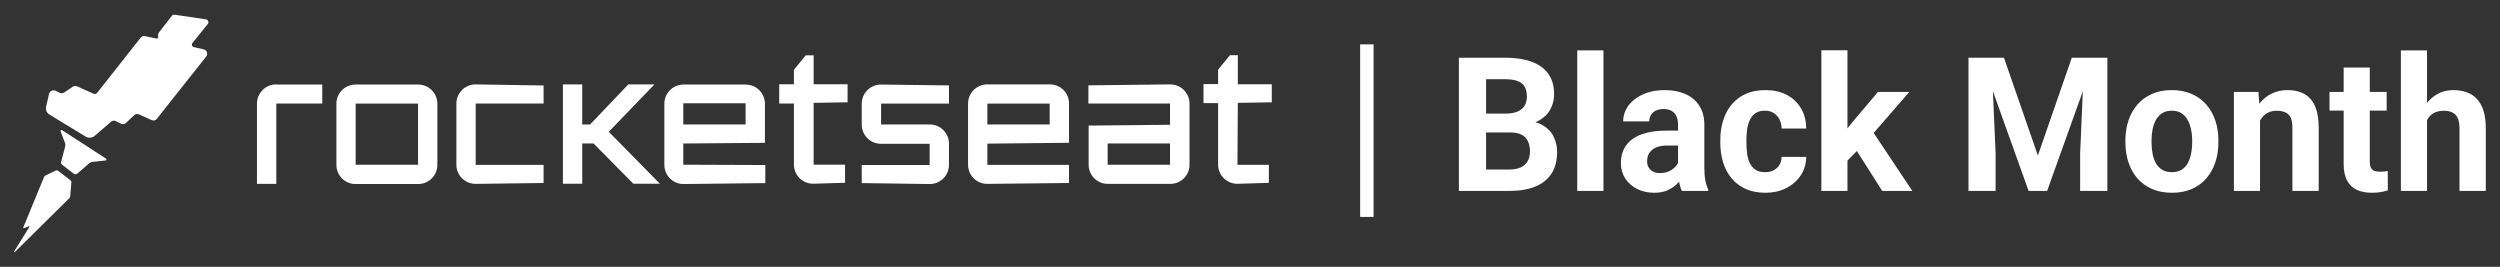 <svg width="253" height="27" viewBox="0 0 253 27" fill="none" xmlns="http://www.w3.org/2000/svg">
  <rect x="0" y="0" width="253" height="27" fill="#333333" stroke="none"/>
  <path
    d="M27.961 8.541C27.707 8.539 27.454 8.587 27.218 8.683C26.982 8.778 26.767 8.919 26.585 9.098C26.403 9.277 26.259 9.49 26.159 9.724C26.06 9.959 26.007 10.211 26.005 10.465V18.608H27.961V10.481H32.613V8.557H27.961V8.541Z"
    fill="white" />
  <path
    d="M44.262 13.559V10.482C44.26 10.227 44.208 9.975 44.108 9.74C44.009 9.506 43.864 9.293 43.683 9.114C43.501 8.936 43.286 8.795 43.05 8.699C42.814 8.603 42.561 8.555 42.306 8.557H35.992C35.738 8.555 35.486 8.603 35.25 8.699C35.014 8.795 34.8 8.936 34.619 9.115C34.438 9.294 34.294 9.507 34.195 9.741C34.097 9.976 34.045 10.227 34.044 10.482V16.7C34.045 16.954 34.097 17.206 34.195 17.441C34.294 17.675 34.438 17.888 34.619 18.067C34.8 18.245 35.014 18.387 35.25 18.482C35.486 18.578 35.738 18.626 35.992 18.624H42.306C42.561 18.626 42.814 18.578 43.05 18.483C43.286 18.387 43.501 18.246 43.683 18.067C43.864 17.888 44.009 17.676 44.108 17.441C44.208 17.207 44.26 16.955 44.262 16.7V13.559ZM42.306 13.559V16.668H35.992V10.482H42.306V13.559Z"
    fill="white" />
  <path
    d="M48.141 8.541C47.886 8.539 47.634 8.587 47.397 8.683C47.161 8.778 46.946 8.919 46.764 9.098C46.583 9.277 46.438 9.49 46.339 9.724C46.239 9.959 46.187 10.211 46.185 10.465V16.683C46.187 16.938 46.239 17.19 46.339 17.425C46.438 17.659 46.583 17.872 46.764 18.051C46.946 18.23 47.161 18.371 47.397 18.466C47.634 18.562 47.886 18.61 48.141 18.608L55.011 18.52V16.683H48.141V10.481H55.011V8.652L48.141 8.541Z"
    fill="white" />
  <path
    d="M66.23 8.541H63.582L59.718 12.596H58.922V8.541H56.966V18.592H58.922V14.521H60.067L64.091 18.592H66.778L61.61 13.336L66.23 8.541Z"
    fill="white" />
  <path
    d="M69.148 16.668V14.521L77.41 14.457V10.482C77.408 10.227 77.356 9.975 77.256 9.74C77.157 9.506 77.012 9.293 76.83 9.114C76.649 8.936 76.434 8.795 76.198 8.699C75.961 8.603 75.709 8.555 75.454 8.557H69.148C68.641 8.564 68.156 8.769 67.797 9.128C67.439 9.488 67.236 9.974 67.232 10.482V16.7C67.234 16.955 67.286 17.207 67.386 17.441C67.485 17.676 67.63 17.888 67.811 18.067C67.993 18.246 68.208 18.387 68.444 18.483C68.68 18.578 68.933 18.626 69.188 18.624L77.45 18.529V16.7L69.148 16.668ZM69.148 10.45H75.454V12.597H69.148V10.45Z"
    fill="white" />
  <path
    d="M82.34 5.599H81.544L80.344 7.062V8.525H78.857V10.481H80.344V16.715C80.36 17.228 80.58 17.714 80.954 18.066C81.328 18.418 81.826 18.607 82.34 18.592L85.52 18.496V16.667H82.34V10.409L85.775 10.354V8.525H82.34V5.599Z"
    fill="white" />
  <path
    d="M96.035 14.521C96.033 14.266 95.98 14.014 95.881 13.78C95.781 13.545 95.637 13.332 95.455 13.154C95.274 12.975 95.058 12.834 94.822 12.738C94.586 12.643 94.333 12.595 94.079 12.597H89.165V10.482H96.035V8.645L89.165 8.557C88.91 8.555 88.657 8.603 88.421 8.699C88.185 8.795 87.97 8.936 87.788 9.114C87.606 9.293 87.462 9.506 87.362 9.74C87.263 9.975 87.21 10.227 87.208 10.482V12.629C87.21 12.883 87.263 13.135 87.362 13.37C87.462 13.604 87.606 13.817 87.788 13.996C87.97 14.175 88.185 14.316 88.421 14.411C88.657 14.507 88.91 14.555 89.165 14.553H94.079V16.7H87.208V18.529L94.079 18.624C94.333 18.626 94.586 18.578 94.822 18.483C95.058 18.387 95.274 18.246 95.455 18.067C95.637 17.888 95.781 17.676 95.881 17.441C95.98 17.207 96.033 16.955 96.035 16.7V14.521Z"
    fill="white" />
  <path
    d="M106.228 8.541H99.922C99.668 8.539 99.415 8.587 99.179 8.683C98.942 8.778 98.727 8.92 98.546 9.098C98.364 9.277 98.219 9.49 98.12 9.724C98.021 9.959 97.968 10.211 97.966 10.466V16.684C97.968 16.939 98.021 17.19 98.12 17.425C98.219 17.66 98.364 17.872 98.546 18.051C98.727 18.23 98.942 18.371 99.179 18.466C99.415 18.562 99.668 18.61 99.922 18.608L108.184 18.52V16.684H99.922V14.537L108.184 14.449V10.473C108.185 10.217 108.135 9.964 108.037 9.727C107.939 9.491 107.794 9.276 107.612 9.096C107.43 8.916 107.214 8.775 106.976 8.679C106.738 8.584 106.484 8.537 106.228 8.541ZM106.228 12.597H99.922V10.482H106.228V12.597Z"
    fill="white" />
  <path
    d="M118.408 8.541L110.146 8.637V10.481H118.408V12.628L110.17 12.708V16.684C110.171 16.938 110.222 17.19 110.321 17.424C110.419 17.659 110.563 17.872 110.744 18.05C110.925 18.229 111.14 18.37 111.375 18.466C111.611 18.562 111.864 18.61 112.118 18.608H118.432C118.686 18.61 118.938 18.562 119.174 18.466C119.41 18.37 119.624 18.229 119.805 18.05C119.986 17.872 120.13 17.659 120.229 17.424C120.327 17.19 120.379 16.938 120.38 16.684V10.481C120.379 10.224 120.327 9.97 120.227 9.733C120.127 9.496 119.981 9.281 119.798 9.1C119.614 8.92 119.397 8.778 119.159 8.682C118.92 8.586 118.665 8.538 118.408 8.541ZM118.408 16.668H112.094V14.521H118.408V16.668Z"
    fill="white" />
  <path
    d="M125.269 10.41L128.704 10.354V8.525H125.269V5.583H124.474L123.273 7.046V8.509H121.794V10.434H123.273V16.676C123.275 16.93 123.328 17.182 123.427 17.417C123.527 17.652 123.671 17.864 123.853 18.043C124.034 18.222 124.25 18.363 124.486 18.458C124.722 18.554 124.975 18.602 125.229 18.6L128.41 18.505V16.676H125.229L125.269 10.41Z"
    fill="white" />
  <path
    d="M20.839 1.957L17.659 1.488C17.58 1.478 17.5 1.497 17.436 1.544L16.084 3.285C16.041 3.339 16.011 3.403 15.999 3.471C15.986 3.539 15.991 3.609 16.013 3.675C16.02 3.704 16.019 3.735 16.012 3.764C16.004 3.793 15.989 3.819 15.969 3.841C15.948 3.863 15.923 3.88 15.894 3.89C15.866 3.9 15.836 3.902 15.806 3.897L14.693 3.659C14.607 3.638 14.517 3.643 14.433 3.672C14.35 3.702 14.277 3.755 14.224 3.826L9.834 9.392C9.795 9.447 9.737 9.486 9.672 9.503C9.607 9.52 9.538 9.515 9.477 9.487L7.807 8.74C7.734 8.707 7.654 8.693 7.575 8.7C7.495 8.707 7.419 8.734 7.353 8.78L6.511 9.352C6.443 9.399 6.363 9.427 6.281 9.434C6.199 9.441 6.116 9.427 6.041 9.392L5.628 9.185C5.565 9.156 5.497 9.141 5.428 9.141C5.359 9.141 5.291 9.155 5.228 9.184C5.166 9.213 5.11 9.255 5.065 9.307C5.02 9.36 4.987 9.421 4.968 9.487L4.666 10.8C4.63 10.951 4.643 11.111 4.705 11.254C4.766 11.397 4.873 11.517 5.008 11.595L5.644 11.984L7.687 13.225L8.689 13.837C8.828 13.913 8.986 13.946 9.143 13.932C9.3 13.917 9.449 13.857 9.572 13.757L11.242 12.318C11.307 12.26 11.389 12.223 11.476 12.213C11.562 12.203 11.65 12.22 11.727 12.262L12.236 12.517C12.317 12.56 12.41 12.577 12.502 12.564C12.593 12.551 12.678 12.509 12.745 12.445L13.588 11.65C13.652 11.591 13.733 11.553 13.819 11.54C13.905 11.527 13.994 11.541 14.072 11.579L15.337 12.151C15.428 12.196 15.531 12.208 15.63 12.184C15.729 12.161 15.816 12.104 15.878 12.024L16.458 11.284L20.871 5.718C20.919 5.658 20.95 5.586 20.962 5.51C20.975 5.434 20.967 5.356 20.941 5.284C20.915 5.211 20.87 5.147 20.812 5.096C20.754 5.046 20.684 5.011 20.609 4.995L19.631 4.772C19.584 4.763 19.541 4.743 19.506 4.712C19.471 4.681 19.444 4.641 19.43 4.596C19.415 4.551 19.413 4.503 19.423 4.457C19.433 4.411 19.455 4.369 19.488 4.335L21.006 2.458C21.046 2.42 21.073 2.371 21.086 2.317C21.099 2.264 21.096 2.208 21.079 2.156C21.061 2.104 21.03 2.057 20.988 2.022C20.945 1.987 20.894 1.965 20.839 1.957Z"
    fill="white" />
  <path
    d="M6.282 13.169C6.263 13.157 6.241 13.151 6.219 13.153C6.197 13.154 6.176 13.163 6.159 13.177C6.142 13.191 6.13 13.21 6.125 13.232C6.12 13.253 6.122 13.276 6.131 13.296L6.6 14.521C6.627 14.611 6.627 14.708 6.6 14.799L6.186 16.389C6.174 16.44 6.176 16.493 6.193 16.543C6.21 16.592 6.241 16.636 6.282 16.668L7.459 17.574C7.51 17.613 7.573 17.635 7.637 17.635C7.702 17.635 7.765 17.613 7.816 17.574L9.057 16.501C9.131 16.447 9.214 16.41 9.303 16.389L10.711 16.238C10.729 16.229 10.745 16.215 10.755 16.197C10.766 16.18 10.772 16.16 10.772 16.139C10.772 16.118 10.766 16.098 10.755 16.081C10.745 16.063 10.729 16.049 10.711 16.04L6.282 13.169Z"
    fill="white" />
  <path
    d="M5.873 17.279C5.83 17.256 5.782 17.243 5.734 17.243C5.685 17.243 5.637 17.256 5.595 17.279L4.601 17.765C4.543 17.791 4.496 17.836 4.466 17.892L2.342 23.052C2.342 23.052 2.382 23.092 2.422 23.092L2.907 22.901H2.963C2.963 22.901 3.002 22.957 2.963 22.981L1.436 25.438C1.432 25.443 1.43 25.449 1.428 25.455C1.427 25.461 1.427 25.468 1.428 25.474C1.43 25.487 1.437 25.498 1.448 25.506C1.458 25.513 1.471 25.516 1.484 25.514C1.497 25.511 1.508 25.504 1.515 25.494L7.018 20.055C7.066 20.005 7.096 19.941 7.105 19.872L7.225 18.464C7.225 18.423 7.217 18.381 7.2 18.343C7.184 18.305 7.16 18.27 7.129 18.242L5.873 17.279Z"
    fill="white" />
  <path d="M138.326 4.489V21.951" stroke="white" stroke-width="1.361" stroke-miterlimit="10" />
  <path
    d="M152.871 13.405H149.437L149.419 11.498H152.301C152.809 11.498 153.226 11.433 153.55 11.303C153.874 11.167 154.116 10.973 154.275 10.72C154.44 10.46 154.523 10.146 154.523 9.775C154.523 9.355 154.443 9.016 154.284 8.757C154.131 8.497 153.89 8.309 153.559 8.192C153.235 8.075 152.816 8.016 152.301 8.016H150.392V19.322H147.638V5.84H152.301C153.079 5.84 153.773 5.914 154.385 6.062C155.003 6.21 155.527 6.436 155.955 6.738C156.383 7.041 156.711 7.423 156.937 7.886C157.164 8.343 157.277 8.886 157.277 9.516C157.277 10.072 157.151 10.584 156.901 11.053C156.656 11.522 156.267 11.905 155.735 12.201C155.208 12.498 154.52 12.661 153.669 12.692L152.871 13.405ZM152.751 19.322H148.685L149.759 17.155H152.751C153.235 17.155 153.629 17.078 153.935 16.924C154.241 16.763 154.468 16.547 154.615 16.276C154.762 16.004 154.835 15.692 154.835 15.34C154.835 14.945 154.768 14.603 154.633 14.312C154.505 14.022 154.297 13.8 154.009 13.646C153.721 13.485 153.342 13.405 152.871 13.405H150.218L150.236 11.498H153.541L154.174 12.248C154.988 12.235 155.643 12.38 156.139 12.683C156.64 12.979 157.005 13.365 157.231 13.84C157.464 14.316 157.58 14.825 157.58 15.368C157.58 16.232 157.393 16.961 157.02 17.553C156.647 18.14 156.099 18.581 155.377 18.878C154.661 19.174 153.786 19.322 152.751 19.322Z"
    fill="white" />
  <path d="M162.271 5.099V19.322H159.618V5.099H162.271Z" fill="white" />
  <path
    d="M169.817 17.063V12.599C169.817 12.278 169.764 12.004 169.66 11.775C169.556 11.541 169.394 11.359 169.174 11.229C168.96 11.099 168.681 11.034 168.339 11.034C168.045 11.034 167.791 11.087 167.577 11.192C167.362 11.291 167.197 11.436 167.081 11.627C166.965 11.812 166.907 12.031 166.907 12.285H164.263C164.263 11.859 164.361 11.454 164.556 11.072C164.752 10.689 165.037 10.352 165.41 10.062C165.784 9.766 166.227 9.534 166.741 9.368C167.261 9.201 167.843 9.118 168.485 9.118C169.257 9.118 169.942 9.247 170.542 9.507C171.141 9.766 171.613 10.155 171.955 10.673C172.304 11.192 172.479 11.84 172.479 12.618V16.905C172.479 17.455 172.512 17.905 172.58 18.257C172.647 18.603 172.745 18.905 172.873 19.165V19.322H170.202C170.074 19.05 169.976 18.711 169.908 18.303C169.847 17.89 169.817 17.476 169.817 17.063ZM170.165 13.22L170.184 14.729H168.706C168.357 14.729 168.054 14.769 167.797 14.85C167.54 14.93 167.329 15.044 167.164 15.192C166.998 15.334 166.876 15.501 166.796 15.692C166.723 15.883 166.686 16.093 166.686 16.322C166.686 16.55 166.738 16.757 166.842 16.942C166.946 17.121 167.096 17.263 167.292 17.368C167.488 17.467 167.717 17.516 167.981 17.516C168.378 17.516 168.724 17.436 169.018 17.276C169.312 17.115 169.538 16.918 169.697 16.683C169.862 16.448 169.948 16.226 169.954 16.016L170.652 17.146C170.554 17.399 170.419 17.661 170.248 17.933C170.083 18.205 169.872 18.461 169.615 18.701C169.358 18.936 169.048 19.131 168.687 19.285C168.326 19.433 167.898 19.507 167.402 19.507C166.772 19.507 166.2 19.381 165.686 19.128C165.178 18.868 164.774 18.513 164.474 18.063C164.18 17.606 164.033 17.087 164.033 16.507C164.033 15.982 164.131 15.516 164.327 15.109C164.523 14.701 164.81 14.359 165.19 14.081C165.575 13.797 166.056 13.584 166.631 13.442C167.206 13.294 167.873 13.22 168.632 13.22H170.165Z"
    fill="white" />
  <path
    d="M178.62 17.424C178.944 17.424 179.232 17.362 179.483 17.238C179.734 17.109 179.93 16.93 180.07 16.701C180.217 16.467 180.294 16.192 180.3 15.877H182.788C182.781 16.581 182.595 17.208 182.228 17.757C181.86 18.3 181.368 18.729 180.75 19.044C180.132 19.353 179.44 19.507 178.675 19.507C177.904 19.507 177.231 19.378 176.655 19.118C176.086 18.859 175.612 18.501 175.233 18.044C174.853 17.581 174.569 17.044 174.379 16.433C174.189 15.816 174.094 15.155 174.094 14.451V14.183C174.094 13.473 174.189 12.812 174.379 12.201C174.569 11.584 174.853 11.047 175.233 10.59C175.612 10.127 176.086 9.766 176.655 9.507C177.225 9.247 177.892 9.118 178.657 9.118C179.471 9.118 180.184 9.275 180.796 9.59C181.414 9.905 181.897 10.355 182.246 10.942C182.601 11.522 182.781 12.21 182.788 13.007H180.3C180.294 12.674 180.223 12.371 180.089 12.099C179.96 11.828 179.77 11.612 179.52 11.451C179.275 11.284 178.972 11.201 178.611 11.201C178.225 11.201 177.91 11.284 177.665 11.451C177.42 11.612 177.231 11.834 177.096 12.118C176.961 12.396 176.867 12.714 176.812 13.072C176.763 13.424 176.738 13.794 176.738 14.183V14.451C176.738 14.84 176.763 15.214 176.812 15.572C176.86 15.93 176.952 16.248 177.087 16.526C177.228 16.803 177.42 17.022 177.665 17.183C177.91 17.343 178.228 17.424 178.62 17.424Z"
    fill="white" />
  <path
    d="M186.964 5.09V19.322H184.321V5.09H186.964ZM193.225 9.303L188.91 14.266L186.597 16.627L185.633 14.701L187.469 12.349L190.049 9.303H193.225ZM190.48 19.322L187.543 14.692L189.369 13.081L193.528 19.322H190.48Z"
    fill="white" />
  <path
    d="M200.468 5.84H202.8L206.233 15.738L209.666 5.84H211.998L207.169 19.322H205.296L200.468 5.84ZM199.21 5.84H201.533L201.955 15.488V19.322H199.21V5.84ZM210.933 5.84H213.264V19.322H210.511V15.488L210.933 5.84Z"
    fill="white" />
  <path
    d="M215.091 14.414V14.22C215.091 13.485 215.195 12.809 215.403 12.192C215.611 11.569 215.914 11.028 216.312 10.572C216.71 10.115 217.2 9.76 217.781 9.507C218.362 9.247 219.029 9.118 219.782 9.118C220.535 9.118 221.205 9.247 221.793 9.507C222.38 9.76 222.873 10.115 223.27 10.572C223.674 11.028 223.98 11.569 224.188 12.192C224.397 12.809 224.501 13.485 224.501 14.22V14.414C224.501 15.143 224.397 15.819 224.188 16.442C223.98 17.059 223.674 17.6 223.27 18.063C222.873 18.519 222.383 18.874 221.802 19.128C221.22 19.381 220.553 19.507 219.8 19.507C219.048 19.507 218.378 19.381 217.79 19.128C217.209 18.874 216.716 18.519 216.312 18.063C215.914 17.6 215.611 17.059 215.403 16.442C215.195 15.819 215.091 15.143 215.091 14.414ZM217.735 14.22V14.414C217.735 14.834 217.772 15.226 217.845 15.59C217.919 15.954 218.035 16.276 218.194 16.553C218.359 16.825 218.573 17.038 218.837 17.192C219.1 17.346 219.421 17.424 219.8 17.424C220.168 17.424 220.483 17.346 220.746 17.192C221.009 17.038 221.22 16.825 221.379 16.553C221.539 16.276 221.655 15.954 221.728 15.59C221.808 15.226 221.848 14.834 221.848 14.414V14.22C221.848 13.812 221.808 13.43 221.728 13.072C221.655 12.707 221.535 12.386 221.37 12.109C221.211 11.825 221 11.602 220.737 11.442C220.474 11.281 220.155 11.201 219.782 11.201C219.409 11.201 219.091 11.281 218.827 11.442C218.57 11.602 218.359 11.825 218.194 12.109C218.035 12.386 217.919 12.707 217.845 13.072C217.772 13.43 217.735 13.812 217.735 14.22Z"
    fill="white" />
  <path
    d="M228.714 11.442V19.322H226.07V9.303H228.549L228.714 11.442ZM228.329 13.961H227.613C227.613 13.22 227.707 12.553 227.897 11.96C228.087 11.362 228.353 10.852 228.696 10.433C229.038 10.007 229.445 9.683 229.917 9.46C230.394 9.232 230.926 9.118 231.514 9.118C231.979 9.118 232.404 9.186 232.79 9.322C233.175 9.457 233.506 9.673 233.781 9.97C234.063 10.266 234.277 10.658 234.424 11.146C234.577 11.633 234.653 12.229 234.653 12.933V19.322H231.991V12.924C231.991 12.479 231.93 12.133 231.808 11.886C231.685 11.639 231.505 11.467 231.266 11.368C231.034 11.263 230.746 11.21 230.403 11.21C230.048 11.21 229.739 11.281 229.476 11.423C229.219 11.565 229.005 11.763 228.833 12.016C228.668 12.263 228.543 12.553 228.457 12.886C228.371 13.22 228.329 13.578 228.329 13.961Z"
    fill="white" />
  <path
    d="M241.529 9.303V11.192H235.746V9.303H241.529ZM237.178 6.831H239.822V16.303C239.822 16.593 239.858 16.816 239.932 16.97C240.011 17.124 240.128 17.232 240.281 17.294C240.434 17.35 240.626 17.377 240.859 17.377C241.024 17.377 241.171 17.371 241.3 17.359C241.434 17.34 241.547 17.322 241.639 17.303L241.648 19.266C241.422 19.34 241.177 19.399 240.914 19.442C240.651 19.485 240.36 19.507 240.042 19.507C239.461 19.507 238.953 19.411 238.518 19.22C238.09 19.023 237.759 18.708 237.527 18.276C237.294 17.843 237.178 17.276 237.178 16.572V6.831Z"
    fill="white" />
  <path
    d="M245.614 5.099V19.322H242.97V5.099H245.614ZM245.238 13.961H244.513C244.519 13.263 244.61 12.621 244.788 12.035C244.965 11.442 245.219 10.93 245.55 10.498C245.88 10.059 246.275 9.72 246.734 9.479C247.199 9.238 247.713 9.118 248.276 9.118C248.766 9.118 249.209 9.189 249.607 9.331C250.011 9.467 250.357 9.689 250.645 9.997C250.938 10.3 251.165 10.698 251.324 11.192C251.483 11.686 251.563 12.285 251.563 12.988V19.322H248.9V12.97C248.9 12.525 248.836 12.177 248.708 11.924C248.585 11.664 248.405 11.482 248.166 11.377C247.934 11.266 247.646 11.21 247.303 11.21C246.924 11.21 246.599 11.281 246.33 11.423C246.067 11.565 245.856 11.763 245.697 12.016C245.538 12.263 245.421 12.553 245.348 12.886C245.274 13.22 245.238 13.578 245.238 13.961Z"
    fill="white" />
</svg>